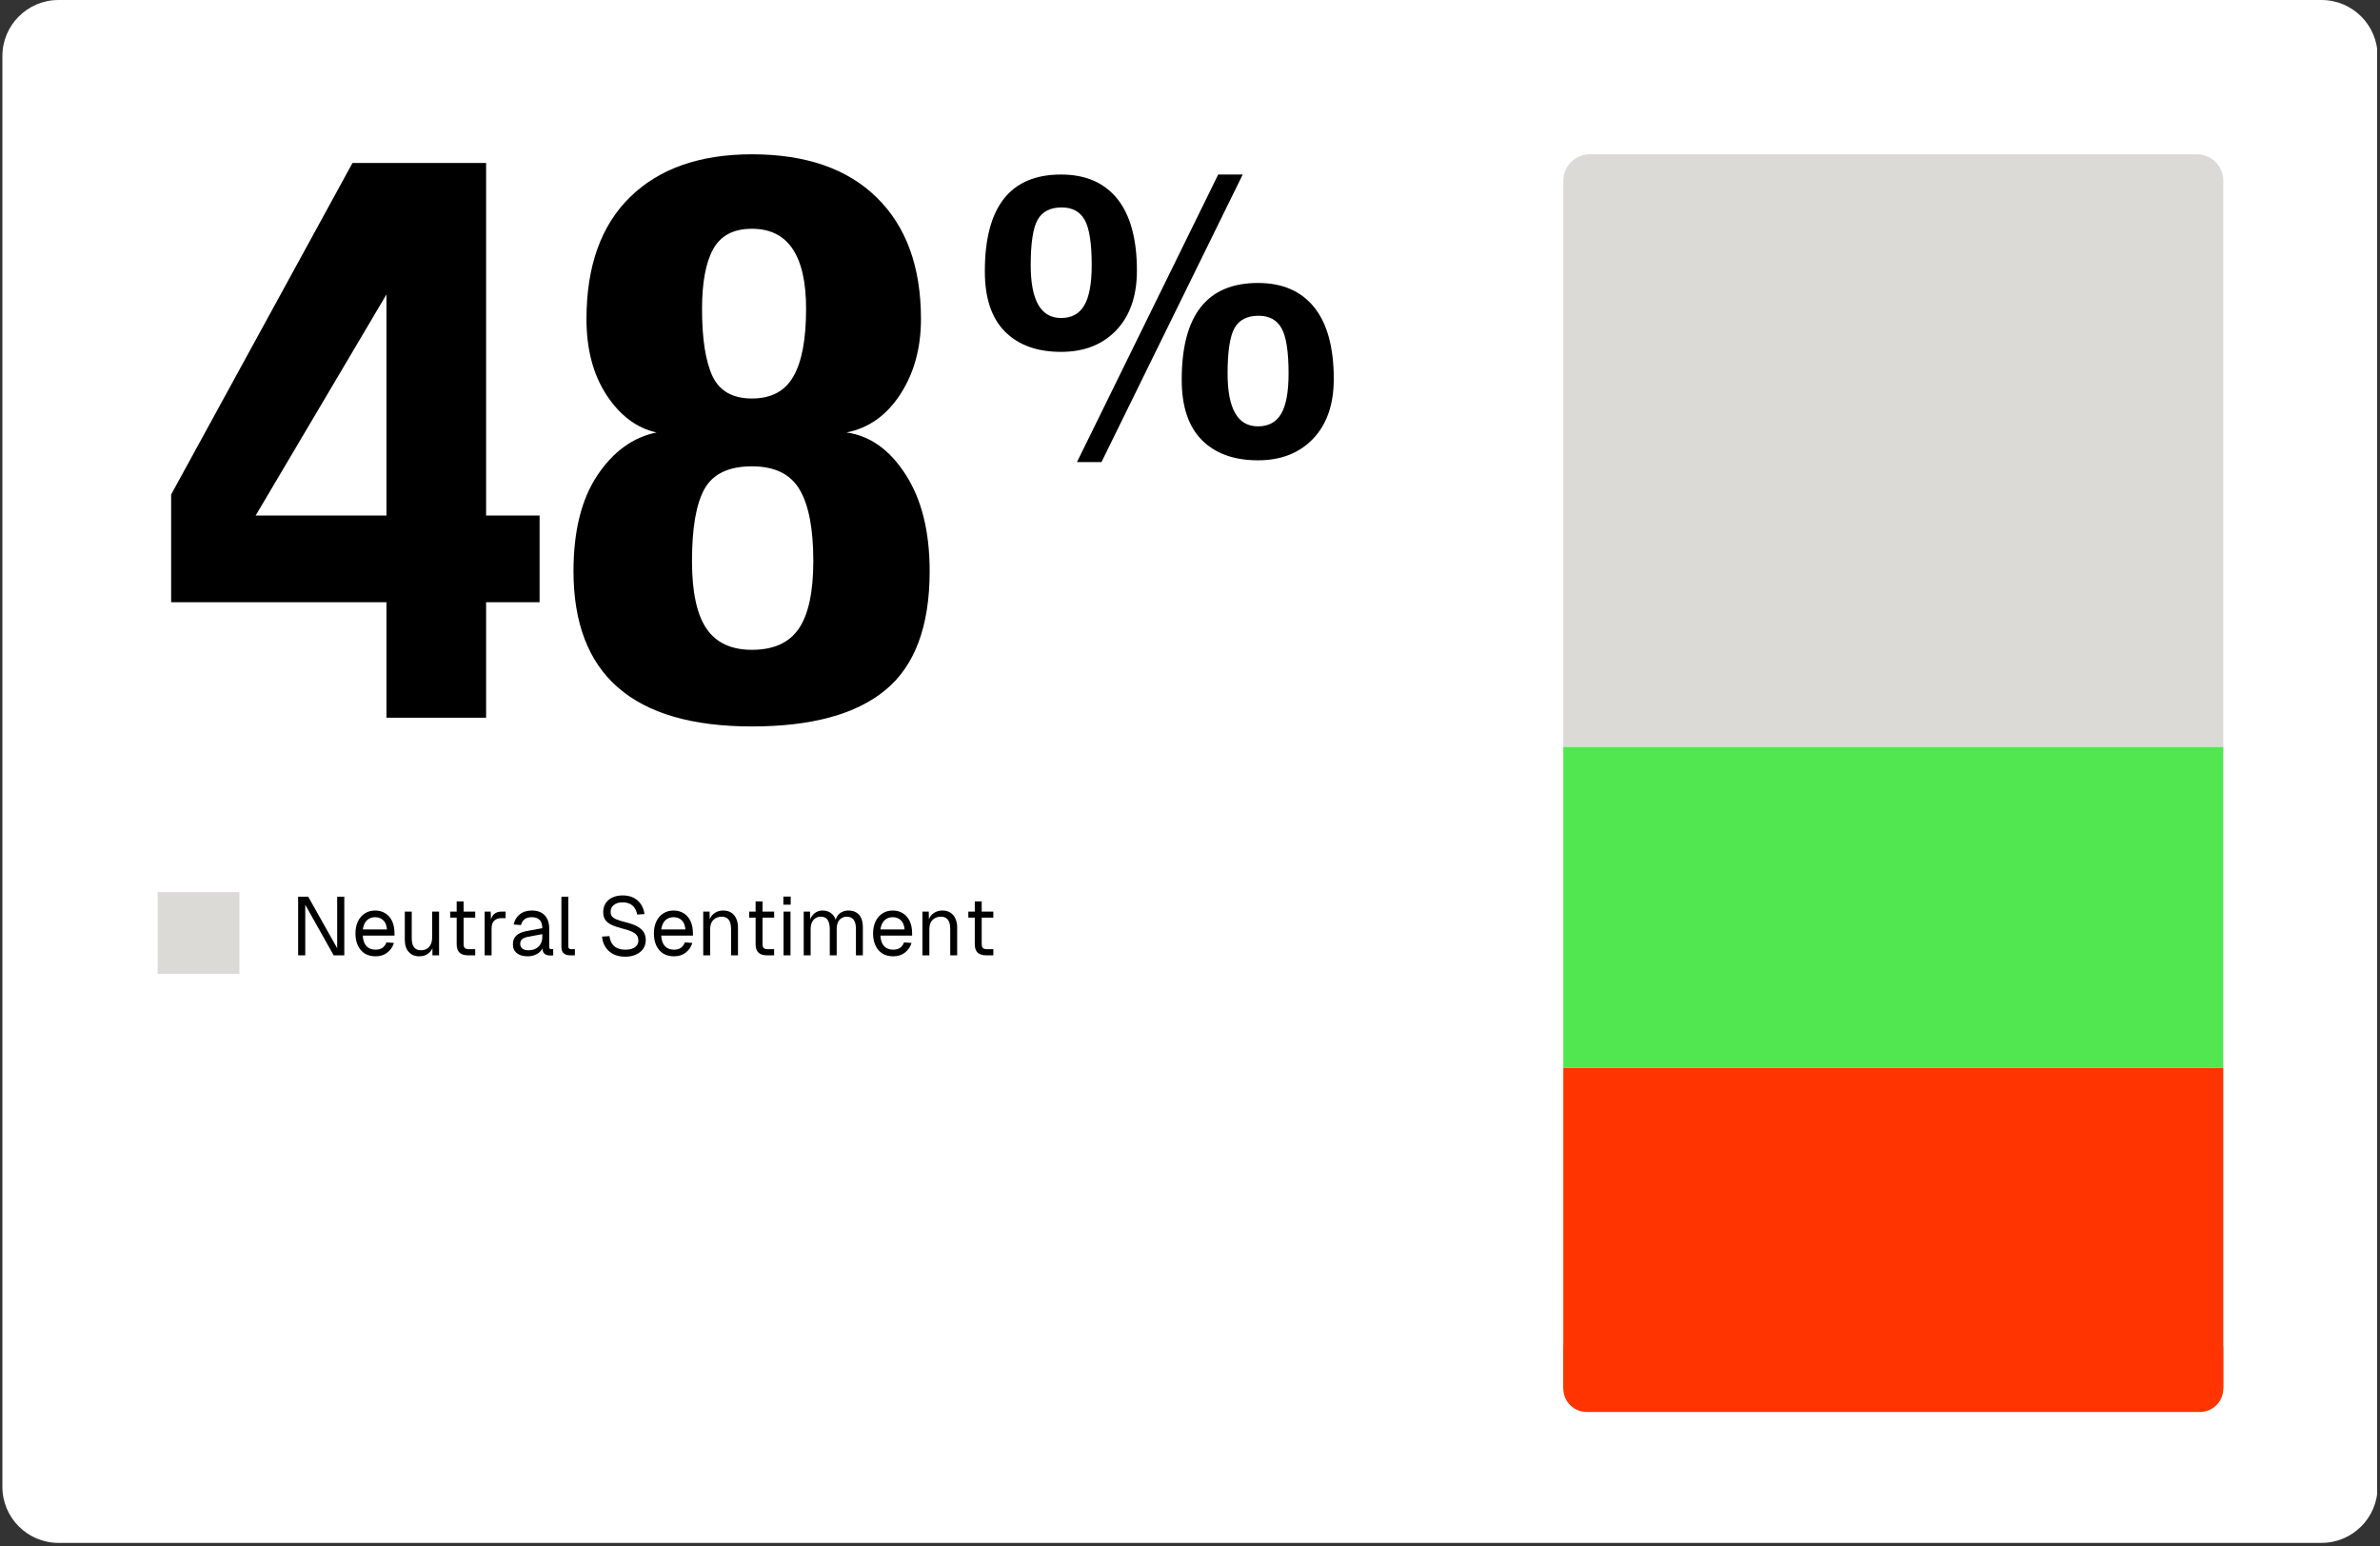 <svg xmlns="http://www.w3.org/2000/svg" xmlns:xlink="http://www.w3.org/1999/xlink" width="508" zoomAndPan="magnify" viewBox="0 0 381 247.5" height="330" preserveAspectRatio="xMidYMid meet" version="1.0"><rect x="0" y="0" width="381" height="247.5" fill="#333333" stroke="none"/><defs><g/><clipPath id="fbff7d279e"><path d="M 0.383 0 L 380.613 0 L 380.613 247 L 0.383 247 Z M 0.383 0 " clip-rule="nonzero"/></clipPath><clipPath id="8293eff31e"><path d="M 9.367 0 L 371.633 0 C 376.594 0 380.617 4.02 380.617 8.98 L 380.617 238.02 C 380.617 242.98 376.594 247 371.633 247 L 9.367 247 C 4.406 247 0.383 242.98 0.383 238.02 L 0.383 8.98 C 0.383 4.02 4.406 0 9.367 0 Z M 9.367 0 " clip-rule="nonzero"/></clipPath><clipPath id="44358dca95"><path d="M 250.262 212.328 L 355.953 212.328 L 355.953 226.043 L 250.262 226.043 Z M 250.262 212.328 " clip-rule="nonzero"/></clipPath><clipPath id="58d20e9ee7"><path d="M 254.008 212.328 L 352.172 212.328 C 353.164 212.328 354.117 212.723 354.82 213.426 C 355.523 214.129 355.914 215.078 355.914 216.07 L 355.914 222.301 C 355.914 223.293 355.523 224.246 354.82 224.945 C 354.117 225.648 353.164 226.043 352.172 226.043 L 254.008 226.043 C 253.012 226.043 252.062 225.648 251.359 224.945 C 250.656 224.246 250.262 223.293 250.262 222.301 L 250.262 216.07 C 250.262 215.078 250.656 214.129 251.359 213.426 C 252.062 212.723 253.012 212.328 254.008 212.328 Z M 254.008 212.328 " clip-rule="nonzero"/></clipPath><clipPath id="a56bd2cc1e"><path d="M 250.262 170.926 L 355.914 170.926 L 355.914 222.301 L 250.262 222.301 Z M 250.262 170.926 " clip-rule="nonzero"/></clipPath><clipPath id="3fe26dedcb"><path d="M 250.262 119.547 L 355.914 119.547 L 355.914 170.926 L 250.262 170.926 Z M 250.262 119.547 " clip-rule="nonzero"/></clipPath><clipPath id="a868595708"><path d="M 250.262 24.699 L 355.914 24.699 L 355.914 119.547 L 250.262 119.547 Z M 250.262 24.699 " clip-rule="nonzero"/></clipPath><clipPath id="180611fadb"><path d="M 25.238 142.816 L 38.32 142.816 L 38.32 155.898 L 25.238 155.898 Z M 25.238 142.816 " clip-rule="nonzero"/></clipPath></defs><g clip-path="url(#fbff7d279e)"><g clip-path="url(#8293eff31e)"><path fill="#ffffff" d="M 0.383 0 L 380.535 0 L 380.535 247 L 0.383 247 Z M 0.383 0 " fill-opacity="1" fill-rule="nonzero"/></g></g><g clip-path="url(#44358dca95)"><g clip-path="url(#58d20e9ee7)"><path fill="#ff3400" d="M 250.262 212.328 L 355.902 212.328 L 355.902 226.043 L 250.262 226.043 Z M 250.262 212.328 " fill-opacity="1" fill-rule="nonzero"/></g></g><g clip-path="url(#a56bd2cc1e)"><path fill="#ff3400" d="M 254.488 24.699 L 351.691 24.699 C 351.969 24.699 352.242 24.727 352.516 24.781 C 352.785 24.836 353.051 24.914 353.309 25.023 C 353.562 25.129 353.809 25.258 354.039 25.414 C 354.27 25.566 354.48 25.742 354.68 25.938 C 354.875 26.133 355.051 26.348 355.203 26.578 C 355.359 26.809 355.488 27.051 355.594 27.309 C 355.699 27.566 355.781 27.828 355.836 28.102 C 355.891 28.375 355.914 28.648 355.914 28.926 L 355.914 222.301 C 355.914 222.578 355.891 222.852 355.836 223.125 C 355.781 223.398 355.699 223.66 355.594 223.918 C 355.488 224.176 355.359 224.418 355.203 224.648 C 355.051 224.879 354.875 225.094 354.68 225.289 C 354.48 225.484 354.27 225.66 354.039 225.816 C 353.809 225.969 353.562 226.098 353.309 226.207 C 353.051 226.312 352.785 226.391 352.516 226.445 C 352.242 226.5 351.969 226.527 351.691 226.527 L 254.488 226.527 C 254.211 226.527 253.938 226.5 253.664 226.445 C 253.395 226.391 253.129 226.312 252.871 226.207 C 252.617 226.098 252.371 225.969 252.141 225.816 C 251.91 225.66 251.699 225.484 251.5 225.289 C 251.305 225.094 251.129 224.879 250.977 224.648 C 250.82 224.418 250.691 224.176 250.586 223.918 C 250.48 223.66 250.398 223.398 250.344 223.125 C 250.289 222.852 250.262 222.578 250.262 222.301 L 250.262 28.926 C 250.262 28.648 250.289 28.375 250.344 28.102 C 250.398 27.828 250.48 27.566 250.586 27.309 C 250.691 27.051 250.82 26.809 250.977 26.578 C 251.129 26.348 251.305 26.133 251.5 25.938 C 251.699 25.742 251.91 25.566 252.141 25.414 C 252.371 25.258 252.617 25.129 252.871 25.023 C 253.129 24.914 253.395 24.836 253.664 24.781 C 253.938 24.727 254.211 24.699 254.488 24.699 Z M 254.488 24.699 " fill-opacity="1" fill-rule="nonzero"/></g><g clip-path="url(#3fe26dedcb)"><path fill="#50e750" d="M 254.488 24.699 L 351.691 24.699 C 351.969 24.699 352.242 24.727 352.516 24.781 C 352.785 24.836 353.051 24.914 353.309 25.023 C 353.562 25.129 353.809 25.258 354.039 25.414 C 354.27 25.566 354.48 25.742 354.68 25.938 C 354.875 26.133 355.051 26.348 355.203 26.578 C 355.359 26.809 355.488 27.051 355.594 27.309 C 355.699 27.566 355.781 27.828 355.836 28.102 C 355.891 28.375 355.914 28.648 355.914 28.926 L 355.914 222.301 C 355.914 222.578 355.891 222.852 355.836 223.125 C 355.781 223.398 355.699 223.66 355.594 223.918 C 355.488 224.176 355.359 224.418 355.203 224.648 C 355.051 224.879 354.875 225.094 354.68 225.289 C 354.48 225.484 354.27 225.66 354.039 225.816 C 353.809 225.969 353.562 226.098 353.309 226.207 C 353.051 226.312 352.785 226.391 352.516 226.445 C 352.242 226.5 351.969 226.527 351.691 226.527 L 254.488 226.527 C 254.211 226.527 253.938 226.5 253.664 226.445 C 253.395 226.391 253.129 226.312 252.871 226.207 C 252.617 226.098 252.371 225.969 252.141 225.816 C 251.91 225.66 251.699 225.484 251.5 225.289 C 251.305 225.094 251.129 224.879 250.977 224.648 C 250.82 224.418 250.691 224.176 250.586 223.918 C 250.48 223.66 250.398 223.398 250.344 223.125 C 250.289 222.852 250.262 222.578 250.262 222.301 L 250.262 28.926 C 250.262 28.648 250.289 28.375 250.344 28.102 C 250.398 27.828 250.48 27.566 250.586 27.309 C 250.691 27.051 250.82 26.809 250.977 26.578 C 251.129 26.348 251.305 26.133 251.5 25.938 C 251.699 25.742 251.91 25.566 252.141 25.414 C 252.371 25.258 252.617 25.129 252.871 25.023 C 253.129 24.914 253.395 24.836 253.664 24.781 C 253.938 24.727 254.211 24.699 254.488 24.699 Z M 254.488 24.699 " fill-opacity="1" fill-rule="nonzero"/></g><g clip-path="url(#a868595708)"><path fill="#dcdad7" d="M 254.488 24.699 L 351.691 24.699 C 351.969 24.699 352.242 24.727 352.516 24.781 C 352.785 24.836 353.051 24.914 353.309 25.023 C 353.562 25.129 353.809 25.258 354.039 25.414 C 354.27 25.566 354.48 25.742 354.68 25.938 C 354.875 26.133 355.051 26.348 355.203 26.578 C 355.359 26.809 355.488 27.051 355.594 27.309 C 355.699 27.566 355.781 27.828 355.836 28.102 C 355.891 28.375 355.914 28.648 355.914 28.926 L 355.914 222.301 C 355.914 222.578 355.891 222.852 355.836 223.125 C 355.781 223.398 355.699 223.66 355.594 223.918 C 355.488 224.176 355.359 224.418 355.203 224.648 C 355.051 224.879 354.875 225.094 354.68 225.289 C 354.48 225.484 354.27 225.66 354.039 225.816 C 353.809 225.969 353.562 226.098 353.309 226.207 C 353.051 226.312 352.785 226.391 352.516 226.445 C 352.242 226.5 351.969 226.527 351.691 226.527 L 254.488 226.527 C 254.211 226.527 253.938 226.5 253.664 226.445 C 253.395 226.391 253.129 226.312 252.871 226.207 C 252.617 226.098 252.371 225.969 252.141 225.816 C 251.91 225.66 251.699 225.484 251.5 225.289 C 251.305 225.094 251.129 224.879 250.977 224.648 C 250.82 224.418 250.691 224.176 250.586 223.918 C 250.48 223.66 250.398 223.398 250.344 223.125 C 250.289 222.852 250.262 222.578 250.262 222.301 L 250.262 28.926 C 250.262 28.648 250.289 28.375 250.344 28.102 C 250.398 27.828 250.48 27.566 250.586 27.309 C 250.691 27.051 250.82 26.809 250.977 26.578 C 251.129 26.348 251.305 26.133 251.5 25.938 C 251.699 25.742 251.91 25.566 252.141 25.414 C 252.371 25.258 252.617 25.129 252.871 25.023 C 253.129 24.914 253.395 24.836 253.664 24.781 C 253.938 24.727 254.211 24.699 254.488 24.699 Z M 254.488 24.699 " fill-opacity="1" fill-rule="nonzero"/></g><g clip-path="url(#180611fadb)"><path fill="#dcdad7" d="M 25.238 142.816 L 38.32 142.816 L 38.32 155.898 L 25.238 155.898 Z M 25.238 142.816 " fill-opacity="1" fill-rule="nonzero"/></g><g fill="#000000" fill-opacity="1"><g transform="translate(25.084, 114.904)"><g><path d="M 61.297 -18.5 L 52.734 -18.5 L 52.734 0 L 36.781 0 L 36.781 -18.5 L 2.312 -18.5 L 2.312 -35.734 L 31.344 -88.812 L 52.734 -88.812 L 52.734 -32.375 L 61.297 -32.375 Z M 36.781 -32.375 L 36.781 -67.766 L 15.844 -32.375 Z M 36.781 -32.375 "/></g></g></g><g fill="#000000" fill-opacity="1"><g transform="translate(88.683, 114.904)"><g><path d="M 60.141 -23.469 C 60.141 -14.688 57.785 -8.348 53.078 -4.453 C 48.379 -0.555 41.25 1.391 31.688 1.391 C 12.645 1.391 3.125 -6.895 3.125 -23.469 C 3.125 -29.875 4.395 -34.984 6.938 -38.797 C 9.477 -42.609 12.641 -44.898 16.422 -45.672 C 13.266 -46.367 10.602 -48.352 8.438 -51.625 C 6.281 -54.906 5.203 -58.973 5.203 -63.828 C 5.203 -72.305 7.535 -78.82 12.203 -83.375 C 16.867 -87.926 23.363 -90.203 31.688 -90.203 C 40.32 -90.203 46.988 -87.891 51.688 -83.266 C 56.395 -78.641 58.75 -72.16 58.75 -63.828 C 58.75 -59.203 57.648 -55.191 55.453 -51.797 C 53.254 -48.41 50.379 -46.367 46.828 -45.672 C 50.609 -45.141 53.77 -42.883 56.312 -38.906 C 58.863 -34.938 60.141 -29.789 60.141 -23.469 Z M 40.359 -65.453 C 40.359 -74.004 37.469 -78.281 31.688 -78.281 C 28.758 -78.281 26.695 -77.203 25.5 -75.047 C 24.301 -72.891 23.703 -69.691 23.703 -65.453 C 23.703 -60.672 24.258 -57.082 25.375 -54.688 C 26.5 -52.301 28.602 -51.109 31.688 -51.109 C 34.77 -51.109 36.984 -52.285 38.328 -54.641 C 39.68 -56.992 40.359 -60.598 40.359 -65.453 Z M 41.516 -25.094 C 41.516 -30.258 40.781 -34.078 39.312 -36.547 C 37.852 -39.016 35.312 -40.25 31.688 -40.25 C 27.988 -40.25 25.461 -39.051 24.109 -36.656 C 22.766 -34.27 22.094 -30.414 22.094 -25.094 C 22.094 -20.156 22.863 -16.551 24.406 -14.281 C 25.945 -12.008 28.375 -10.875 31.688 -10.875 C 35.156 -10.875 37.66 -12.008 39.203 -14.281 C 40.742 -16.551 41.516 -20.156 41.516 -25.094 Z M 41.516 -25.094 "/></g></g></g><g fill="#000000" fill-opacity="1"><g transform="translate(154.532, 73.05)"><g><path d="M 27.469 -29.719 C 27.469 -25.676 26.367 -22.5 24.172 -20.188 C 21.973 -17.875 19.023 -16.719 15.328 -16.719 C 11.504 -16.719 8.516 -17.797 6.359 -19.953 C 4.203 -22.109 3.125 -25.328 3.125 -29.609 C 3.125 -39.941 7.191 -45.109 15.328 -45.109 C 19.254 -45.109 22.258 -43.805 24.344 -41.203 C 26.426 -38.598 27.469 -34.77 27.469 -29.719 Z M 44.406 -45.109 L 21.797 0.922 L 17.875 0.922 L 40.484 -45.109 Z M 58.984 -12.375 C 58.984 -8.32 57.883 -5.141 55.688 -2.828 C 53.488 -0.516 50.539 0.641 46.844 0.641 C 43.02 0.641 40.031 -0.438 37.875 -2.594 C 35.719 -4.758 34.641 -7.984 34.641 -12.266 C 34.641 -22.586 38.707 -27.75 46.844 -27.75 C 50.77 -27.75 53.773 -26.445 55.859 -23.844 C 57.941 -21.25 58.984 -17.426 58.984 -12.375 Z M 20.234 -30.594 C 20.234 -34.102 19.859 -36.52 19.109 -37.844 C 18.359 -39.176 17.133 -39.844 15.438 -39.844 C 13.594 -39.844 12.301 -39.176 11.562 -37.844 C 10.832 -36.52 10.469 -34.102 10.469 -30.594 C 10.469 -24.957 12.086 -22.141 15.328 -22.141 C 17.023 -22.141 18.266 -22.816 19.047 -24.172 C 19.836 -25.523 20.234 -27.664 20.234 -30.594 Z M 51.75 -13.25 C 51.75 -16.75 51.375 -19.164 50.625 -20.5 C 49.875 -21.832 48.648 -22.5 46.953 -22.5 C 45.109 -22.5 43.816 -21.832 43.078 -20.5 C 42.348 -19.164 41.984 -16.75 41.984 -13.25 C 41.984 -7.613 43.602 -4.797 46.844 -4.797 C 48.539 -4.797 49.781 -5.469 50.562 -6.812 C 51.352 -8.164 51.75 -10.312 51.75 -13.25 Z M 51.75 -13.25 "/></g></g></g><g fill="#000000" fill-opacity="1"><g transform="translate(46.508, 152.939)"><g><path d="M 1.219 0 L 1.219 -9.391 L 2.828 -9.391 L 7.469 -1.141 L 7.469 -9.391 L 8.609 -9.391 L 8.609 0 L 6.906 0 L 2.359 -8.094 L 2.359 0 Z M 1.219 0 "/></g></g></g><g fill="#000000" fill-opacity="1"><g transform="translate(56.327, 152.939)"><g><path d="M 3.797 0.156 C 3.129 0.156 2.555 0.008 2.078 -0.281 C 1.598 -0.582 1.227 -1.008 0.969 -1.562 C 0.707 -2.113 0.578 -2.758 0.578 -3.5 C 0.578 -4.238 0.707 -4.879 0.969 -5.422 C 1.227 -5.973 1.594 -6.398 2.062 -6.703 C 2.539 -7.016 3.098 -7.172 3.734 -7.172 C 4.348 -7.172 4.883 -7.023 5.344 -6.734 C 5.812 -6.453 6.176 -6.035 6.438 -5.484 C 6.695 -4.941 6.828 -4.273 6.828 -3.484 L 6.828 -3.156 L 1.75 -3.156 C 1.789 -2.406 1.988 -1.844 2.344 -1.469 C 2.695 -1.094 3.18 -0.906 3.797 -0.906 C 4.254 -0.906 4.629 -1.008 4.922 -1.219 C 5.211 -1.438 5.414 -1.723 5.531 -2.078 L 6.734 -1.984 C 6.547 -1.359 6.191 -0.844 5.672 -0.438 C 5.16 -0.039 4.535 0.156 3.797 0.156 Z M 1.75 -4.141 L 5.625 -4.141 C 5.562 -4.816 5.359 -5.312 5.016 -5.625 C 4.68 -5.945 4.254 -6.109 3.734 -6.109 C 3.203 -6.109 2.758 -5.941 2.406 -5.609 C 2.062 -5.273 1.844 -4.785 1.75 -4.141 Z M 1.75 -4.141 "/></g></g></g><g fill="#000000" fill-opacity="1"><g transform="translate(63.741, 152.939)"><g><path d="M 3.359 0.156 C 2.66 0.156 2.102 -0.078 1.688 -0.547 C 1.27 -1.016 1.062 -1.664 1.062 -2.5 L 1.062 -7 L 2.172 -7 L 2.172 -2.797 C 2.172 -2.117 2.289 -1.617 2.531 -1.297 C 2.77 -0.973 3.141 -0.812 3.641 -0.812 C 4.203 -0.812 4.641 -0.988 4.953 -1.344 C 5.273 -1.707 5.438 -2.203 5.438 -2.828 L 5.438 -7 L 6.547 -7 L 6.547 0 L 5.484 0 L 5.484 -1.734 L 5.656 -1.641 C 5.52 -1.066 5.25 -0.625 4.844 -0.312 C 4.445 0 3.953 0.156 3.359 0.156 Z M 3.359 0.156 "/></g></g></g><g fill="#000000" fill-opacity="1"><g transform="translate(71.34, 152.939)"><g><path d="M 3.625 0 C 2.988 0 2.52 -0.145 2.219 -0.438 C 1.914 -0.727 1.766 -1.18 1.766 -1.797 L 1.766 -8.641 L 2.875 -8.641 L 2.875 -1.828 C 2.875 -1.504 2.941 -1.281 3.078 -1.156 C 3.223 -1.039 3.441 -0.984 3.734 -0.984 L 4.734 -0.984 L 4.734 0 Z M 0.734 -6.031 L 0.734 -7 L 4.734 -7 L 4.734 -6.031 Z M 0.734 -6.031 "/></g></g></g><g fill="#000000" fill-opacity="1"><g transform="translate(76.521, 152.939)"><g><path d="M 1.062 0 L 1.062 -7 L 2.031 -7 L 2.094 -5.234 L 1.984 -5.281 C 2.066 -5.875 2.254 -6.305 2.547 -6.578 C 2.848 -6.859 3.242 -7 3.734 -7 L 4.422 -7 L 4.422 -5.953 L 3.75 -5.953 C 3.395 -5.953 3.102 -5.883 2.875 -5.75 C 2.645 -5.625 2.469 -5.438 2.344 -5.188 C 2.227 -4.938 2.172 -4.617 2.172 -4.234 L 2.172 0 Z M 1.062 0 "/></g></g></g><g fill="#000000" fill-opacity="1"><g transform="translate(81.529, 152.939)"><g><path d="M 2.953 0.156 C 2.223 0.156 1.645 -0.008 1.219 -0.344 C 0.789 -0.676 0.578 -1.145 0.578 -1.75 C 0.578 -2.344 0.754 -2.812 1.109 -3.156 C 1.461 -3.5 2.023 -3.742 2.797 -3.891 L 5.281 -4.344 C 5.281 -4.938 5.141 -5.379 4.859 -5.672 C 4.578 -5.961 4.16 -6.109 3.609 -6.109 C 3.117 -6.109 2.734 -6 2.453 -5.781 C 2.172 -5.562 1.977 -5.25 1.875 -4.844 L 0.703 -4.938 C 0.836 -5.602 1.156 -6.141 1.656 -6.547 C 2.164 -6.961 2.816 -7.172 3.609 -7.172 C 4.504 -7.172 5.191 -6.914 5.672 -6.406 C 6.148 -5.895 6.391 -5.195 6.391 -4.312 L 6.391 -1.422 C 6.391 -1.254 6.414 -1.141 6.469 -1.078 C 6.531 -1.016 6.625 -0.984 6.75 -0.984 L 7.031 -0.984 L 7.031 0 C 7 0.008 6.941 0.016 6.859 0.016 C 6.773 0.023 6.691 0.031 6.609 0.031 C 6.297 0.031 6.035 -0.02 5.828 -0.125 C 5.629 -0.227 5.488 -0.383 5.406 -0.594 C 5.32 -0.812 5.281 -1.098 5.281 -1.453 L 5.406 -1.422 C 5.344 -1.129 5.191 -0.859 4.953 -0.609 C 4.711 -0.367 4.414 -0.18 4.062 -0.047 C 3.719 0.086 3.348 0.156 2.953 0.156 Z M 3.047 -0.812 C 3.516 -0.812 3.914 -0.898 4.25 -1.078 C 4.582 -1.266 4.836 -1.516 5.016 -1.828 C 5.191 -2.141 5.281 -2.488 5.281 -2.875 L 5.281 -3.391 L 3 -2.969 C 2.52 -2.875 2.191 -2.734 2.016 -2.547 C 1.836 -2.367 1.75 -2.133 1.75 -1.844 C 1.75 -1.52 1.863 -1.266 2.094 -1.078 C 2.332 -0.898 2.648 -0.812 3.047 -0.812 Z M 3.047 -0.812 "/></g></g></g><g fill="#000000" fill-opacity="1"><g transform="translate(88.811, 152.939)"><g><path d="M 2.438 0 C 2.031 0 1.695 -0.102 1.438 -0.312 C 1.188 -0.531 1.062 -0.867 1.062 -1.328 L 1.062 -9.391 L 2.172 -9.391 L 2.172 -1.422 C 2.172 -1.273 2.207 -1.164 2.281 -1.094 C 2.352 -1.02 2.461 -0.984 2.609 -0.984 L 3.219 -0.984 L 3.219 0 Z M 2.438 0 "/></g></g></g><g fill="#000000" fill-opacity="1"><g transform="translate(92.34, 152.939)"><g/></g></g><g fill="#000000" fill-opacity="1"><g transform="translate(95.643, 152.939)"><g><path d="M 4.438 0.219 C 3.719 0.219 3.086 0.082 2.547 -0.188 C 2.016 -0.469 1.594 -0.848 1.281 -1.328 C 0.969 -1.805 0.785 -2.363 0.734 -3 L 1.922 -3.078 C 1.984 -2.609 2.117 -2.211 2.328 -1.891 C 2.535 -1.566 2.816 -1.32 3.172 -1.156 C 3.535 -0.988 3.969 -0.906 4.469 -0.906 C 4.906 -0.906 5.273 -0.961 5.578 -1.078 C 5.891 -1.191 6.129 -1.359 6.297 -1.578 C 6.461 -1.797 6.547 -2.062 6.547 -2.375 C 6.547 -2.664 6.477 -2.922 6.344 -3.141 C 6.207 -3.367 5.945 -3.578 5.562 -3.766 C 5.176 -3.961 4.609 -4.148 3.859 -4.328 C 3.141 -4.516 2.566 -4.719 2.141 -4.938 C 1.711 -5.164 1.398 -5.438 1.203 -5.75 C 1.016 -6.062 0.922 -6.453 0.922 -6.922 C 0.922 -7.453 1.047 -7.914 1.297 -8.312 C 1.547 -8.719 1.906 -9.031 2.375 -9.25 C 2.844 -9.477 3.398 -9.594 4.047 -9.594 C 4.734 -9.594 5.32 -9.461 5.812 -9.203 C 6.312 -8.941 6.703 -8.586 6.984 -8.141 C 7.273 -7.691 7.457 -7.18 7.531 -6.609 L 6.344 -6.531 C 6.289 -6.906 6.172 -7.238 5.984 -7.531 C 5.797 -7.832 5.535 -8.066 5.203 -8.234 C 4.879 -8.398 4.484 -8.484 4.016 -8.484 C 3.43 -8.484 2.969 -8.344 2.625 -8.062 C 2.281 -7.789 2.109 -7.43 2.109 -6.984 C 2.109 -6.691 2.176 -6.445 2.312 -6.25 C 2.457 -6.062 2.703 -5.895 3.047 -5.75 C 3.398 -5.602 3.91 -5.445 4.578 -5.281 C 5.359 -5.094 5.977 -4.863 6.438 -4.594 C 6.906 -4.32 7.238 -4.008 7.438 -3.656 C 7.633 -3.312 7.734 -2.91 7.734 -2.453 C 7.734 -1.91 7.594 -1.438 7.312 -1.031 C 7.031 -0.633 6.641 -0.328 6.141 -0.109 C 5.648 0.109 5.082 0.219 4.438 0.219 Z M 4.438 0.219 "/></g></g></g><g fill="#000000" fill-opacity="1"><g transform="translate(104.101, 152.939)"><g><path d="M 3.797 0.156 C 3.129 0.156 2.555 0.008 2.078 -0.281 C 1.598 -0.582 1.227 -1.008 0.969 -1.562 C 0.707 -2.113 0.578 -2.758 0.578 -3.5 C 0.578 -4.238 0.707 -4.879 0.969 -5.422 C 1.227 -5.973 1.594 -6.398 2.062 -6.703 C 2.539 -7.016 3.098 -7.172 3.734 -7.172 C 4.348 -7.172 4.883 -7.023 5.344 -6.734 C 5.812 -6.453 6.176 -6.035 6.438 -5.484 C 6.695 -4.941 6.828 -4.273 6.828 -3.484 L 6.828 -3.156 L 1.75 -3.156 C 1.789 -2.406 1.988 -1.844 2.344 -1.469 C 2.695 -1.094 3.18 -0.906 3.797 -0.906 C 4.254 -0.906 4.629 -1.008 4.922 -1.219 C 5.211 -1.438 5.414 -1.723 5.531 -2.078 L 6.734 -1.984 C 6.547 -1.359 6.191 -0.844 5.672 -0.438 C 5.16 -0.039 4.535 0.156 3.797 0.156 Z M 1.75 -4.141 L 5.625 -4.141 C 5.562 -4.816 5.359 -5.312 5.016 -5.625 C 4.68 -5.945 4.254 -6.109 3.734 -6.109 C 3.203 -6.109 2.758 -5.941 2.406 -5.609 C 2.062 -5.273 1.844 -4.785 1.75 -4.141 Z M 1.75 -4.141 "/></g></g></g><g fill="#000000" fill-opacity="1"><g transform="translate(111.515, 152.939)"><g><path d="M 1.062 0 L 1.062 -7 L 2.078 -7 L 2.109 -5.219 L 1.984 -5.344 C 2.066 -5.758 2.219 -6.098 2.438 -6.359 C 2.664 -6.629 2.938 -6.832 3.25 -6.969 C 3.562 -7.102 3.895 -7.172 4.25 -7.172 C 4.789 -7.172 5.234 -7.051 5.578 -6.812 C 5.93 -6.57 6.191 -6.25 6.359 -5.844 C 6.535 -5.445 6.625 -5 6.625 -4.5 L 6.625 0 L 5.516 0 L 5.516 -4.188 C 5.516 -4.625 5.461 -4.988 5.359 -5.281 C 5.254 -5.57 5.094 -5.797 4.875 -5.953 C 4.656 -6.109 4.367 -6.188 4.016 -6.188 C 3.484 -6.188 3.039 -6.016 2.688 -5.672 C 2.344 -5.336 2.172 -4.844 2.172 -4.188 L 2.172 0 Z M 1.062 0 "/></g></g></g><g fill="#000000" fill-opacity="1"><g transform="translate(119.194, 152.939)"><g><path d="M 3.625 0 C 2.988 0 2.52 -0.145 2.219 -0.438 C 1.914 -0.727 1.766 -1.18 1.766 -1.797 L 1.766 -8.641 L 2.875 -8.641 L 2.875 -1.828 C 2.875 -1.504 2.941 -1.281 3.078 -1.156 C 3.223 -1.039 3.441 -0.984 3.734 -0.984 L 4.734 -0.984 L 4.734 0 Z M 0.734 -6.031 L 0.734 -7 L 4.734 -7 L 4.734 -6.031 Z M 0.734 -6.031 "/></g></g></g><g fill="#000000" fill-opacity="1"><g transform="translate(124.374, 152.939)"><g><path d="M 1.062 0 L 1.062 -7 L 2.172 -7 L 2.172 0 Z M 1.031 -8.109 L 1.031 -9.406 L 2.203 -9.406 L 2.203 -8.109 Z M 1.031 -8.109 "/></g></g></g><g fill="#000000" fill-opacity="1"><g transform="translate(127.599, 152.939)"><g><path d="M 1.062 0 L 1.062 -7 L 2.078 -7 L 2.109 -5.234 L 1.953 -5.281 C 2.035 -5.676 2.176 -6.008 2.375 -6.281 C 2.57 -6.562 2.816 -6.781 3.109 -6.938 C 3.398 -7.094 3.723 -7.172 4.078 -7.172 C 4.68 -7.172 5.176 -7 5.562 -6.656 C 5.945 -6.32 6.188 -5.859 6.281 -5.266 L 6.062 -5.281 C 6.133 -5.676 6.266 -6.016 6.453 -6.297 C 6.641 -6.578 6.883 -6.789 7.188 -6.938 C 7.488 -7.094 7.832 -7.172 8.219 -7.172 C 8.719 -7.172 9.141 -7.066 9.484 -6.859 C 9.828 -6.648 10.086 -6.348 10.266 -5.953 C 10.441 -5.555 10.531 -5.07 10.531 -4.5 L 10.531 0 L 9.422 0 L 9.422 -4.266 C 9.422 -4.898 9.297 -5.379 9.047 -5.703 C 8.805 -6.023 8.441 -6.188 7.953 -6.188 C 7.629 -6.188 7.344 -6.102 7.094 -5.938 C 6.852 -5.781 6.664 -5.555 6.531 -5.266 C 6.406 -4.973 6.344 -4.613 6.344 -4.188 L 6.344 0 L 5.234 0 L 5.234 -4.188 C 5.234 -4.812 5.125 -5.301 4.906 -5.656 C 4.688 -6.008 4.316 -6.188 3.797 -6.188 C 3.461 -6.188 3.176 -6.102 2.938 -5.938 C 2.695 -5.781 2.508 -5.551 2.375 -5.25 C 2.238 -4.957 2.172 -4.602 2.172 -4.188 L 2.172 0 Z M 1.062 0 "/></g></g></g><g fill="#000000" fill-opacity="1"><g transform="translate(139.189, 152.939)"><g><path d="M 3.797 0.156 C 3.129 0.156 2.555 0.008 2.078 -0.281 C 1.598 -0.582 1.227 -1.008 0.969 -1.562 C 0.707 -2.113 0.578 -2.758 0.578 -3.5 C 0.578 -4.238 0.707 -4.879 0.969 -5.422 C 1.227 -5.973 1.594 -6.398 2.062 -6.703 C 2.539 -7.016 3.098 -7.172 3.734 -7.172 C 4.348 -7.172 4.883 -7.023 5.344 -6.734 C 5.812 -6.453 6.176 -6.035 6.438 -5.484 C 6.695 -4.941 6.828 -4.273 6.828 -3.484 L 6.828 -3.156 L 1.75 -3.156 C 1.789 -2.406 1.988 -1.844 2.344 -1.469 C 2.695 -1.094 3.18 -0.906 3.797 -0.906 C 4.254 -0.906 4.629 -1.008 4.922 -1.219 C 5.211 -1.438 5.414 -1.723 5.531 -2.078 L 6.734 -1.984 C 6.547 -1.359 6.191 -0.844 5.672 -0.438 C 5.16 -0.039 4.535 0.156 3.797 0.156 Z M 1.75 -4.141 L 5.625 -4.141 C 5.562 -4.816 5.359 -5.312 5.016 -5.625 C 4.68 -5.945 4.254 -6.109 3.734 -6.109 C 3.203 -6.109 2.758 -5.941 2.406 -5.609 C 2.062 -5.273 1.844 -4.785 1.75 -4.141 Z M 1.75 -4.141 "/></g></g></g><g fill="#000000" fill-opacity="1"><g transform="translate(146.603, 152.939)"><g><path d="M 1.062 0 L 1.062 -7 L 2.078 -7 L 2.109 -5.219 L 1.984 -5.344 C 2.066 -5.758 2.219 -6.098 2.438 -6.359 C 2.664 -6.629 2.938 -6.832 3.25 -6.969 C 3.562 -7.102 3.895 -7.172 4.25 -7.172 C 4.789 -7.172 5.234 -7.051 5.578 -6.812 C 5.93 -6.57 6.191 -6.25 6.359 -5.844 C 6.535 -5.445 6.625 -5 6.625 -4.5 L 6.625 0 L 5.516 0 L 5.516 -4.188 C 5.516 -4.625 5.461 -4.988 5.359 -5.281 C 5.254 -5.57 5.094 -5.797 4.875 -5.953 C 4.656 -6.109 4.367 -6.188 4.016 -6.188 C 3.484 -6.188 3.039 -6.016 2.688 -5.672 C 2.344 -5.336 2.172 -4.844 2.172 -4.188 L 2.172 0 Z M 1.062 0 "/></g></g></g><g fill="#000000" fill-opacity="1"><g transform="translate(154.281, 152.939)"><g><path d="M 3.625 0 C 2.988 0 2.52 -0.145 2.219 -0.438 C 1.914 -0.727 1.766 -1.18 1.766 -1.797 L 1.766 -8.641 L 2.875 -8.641 L 2.875 -1.828 C 2.875 -1.504 2.941 -1.281 3.078 -1.156 C 3.223 -1.039 3.441 -0.984 3.734 -0.984 L 4.734 -0.984 L 4.734 0 Z M 0.734 -6.031 L 0.734 -7 L 4.734 -7 L 4.734 -6.031 Z M 0.734 -6.031 "/></g></g></g></svg>